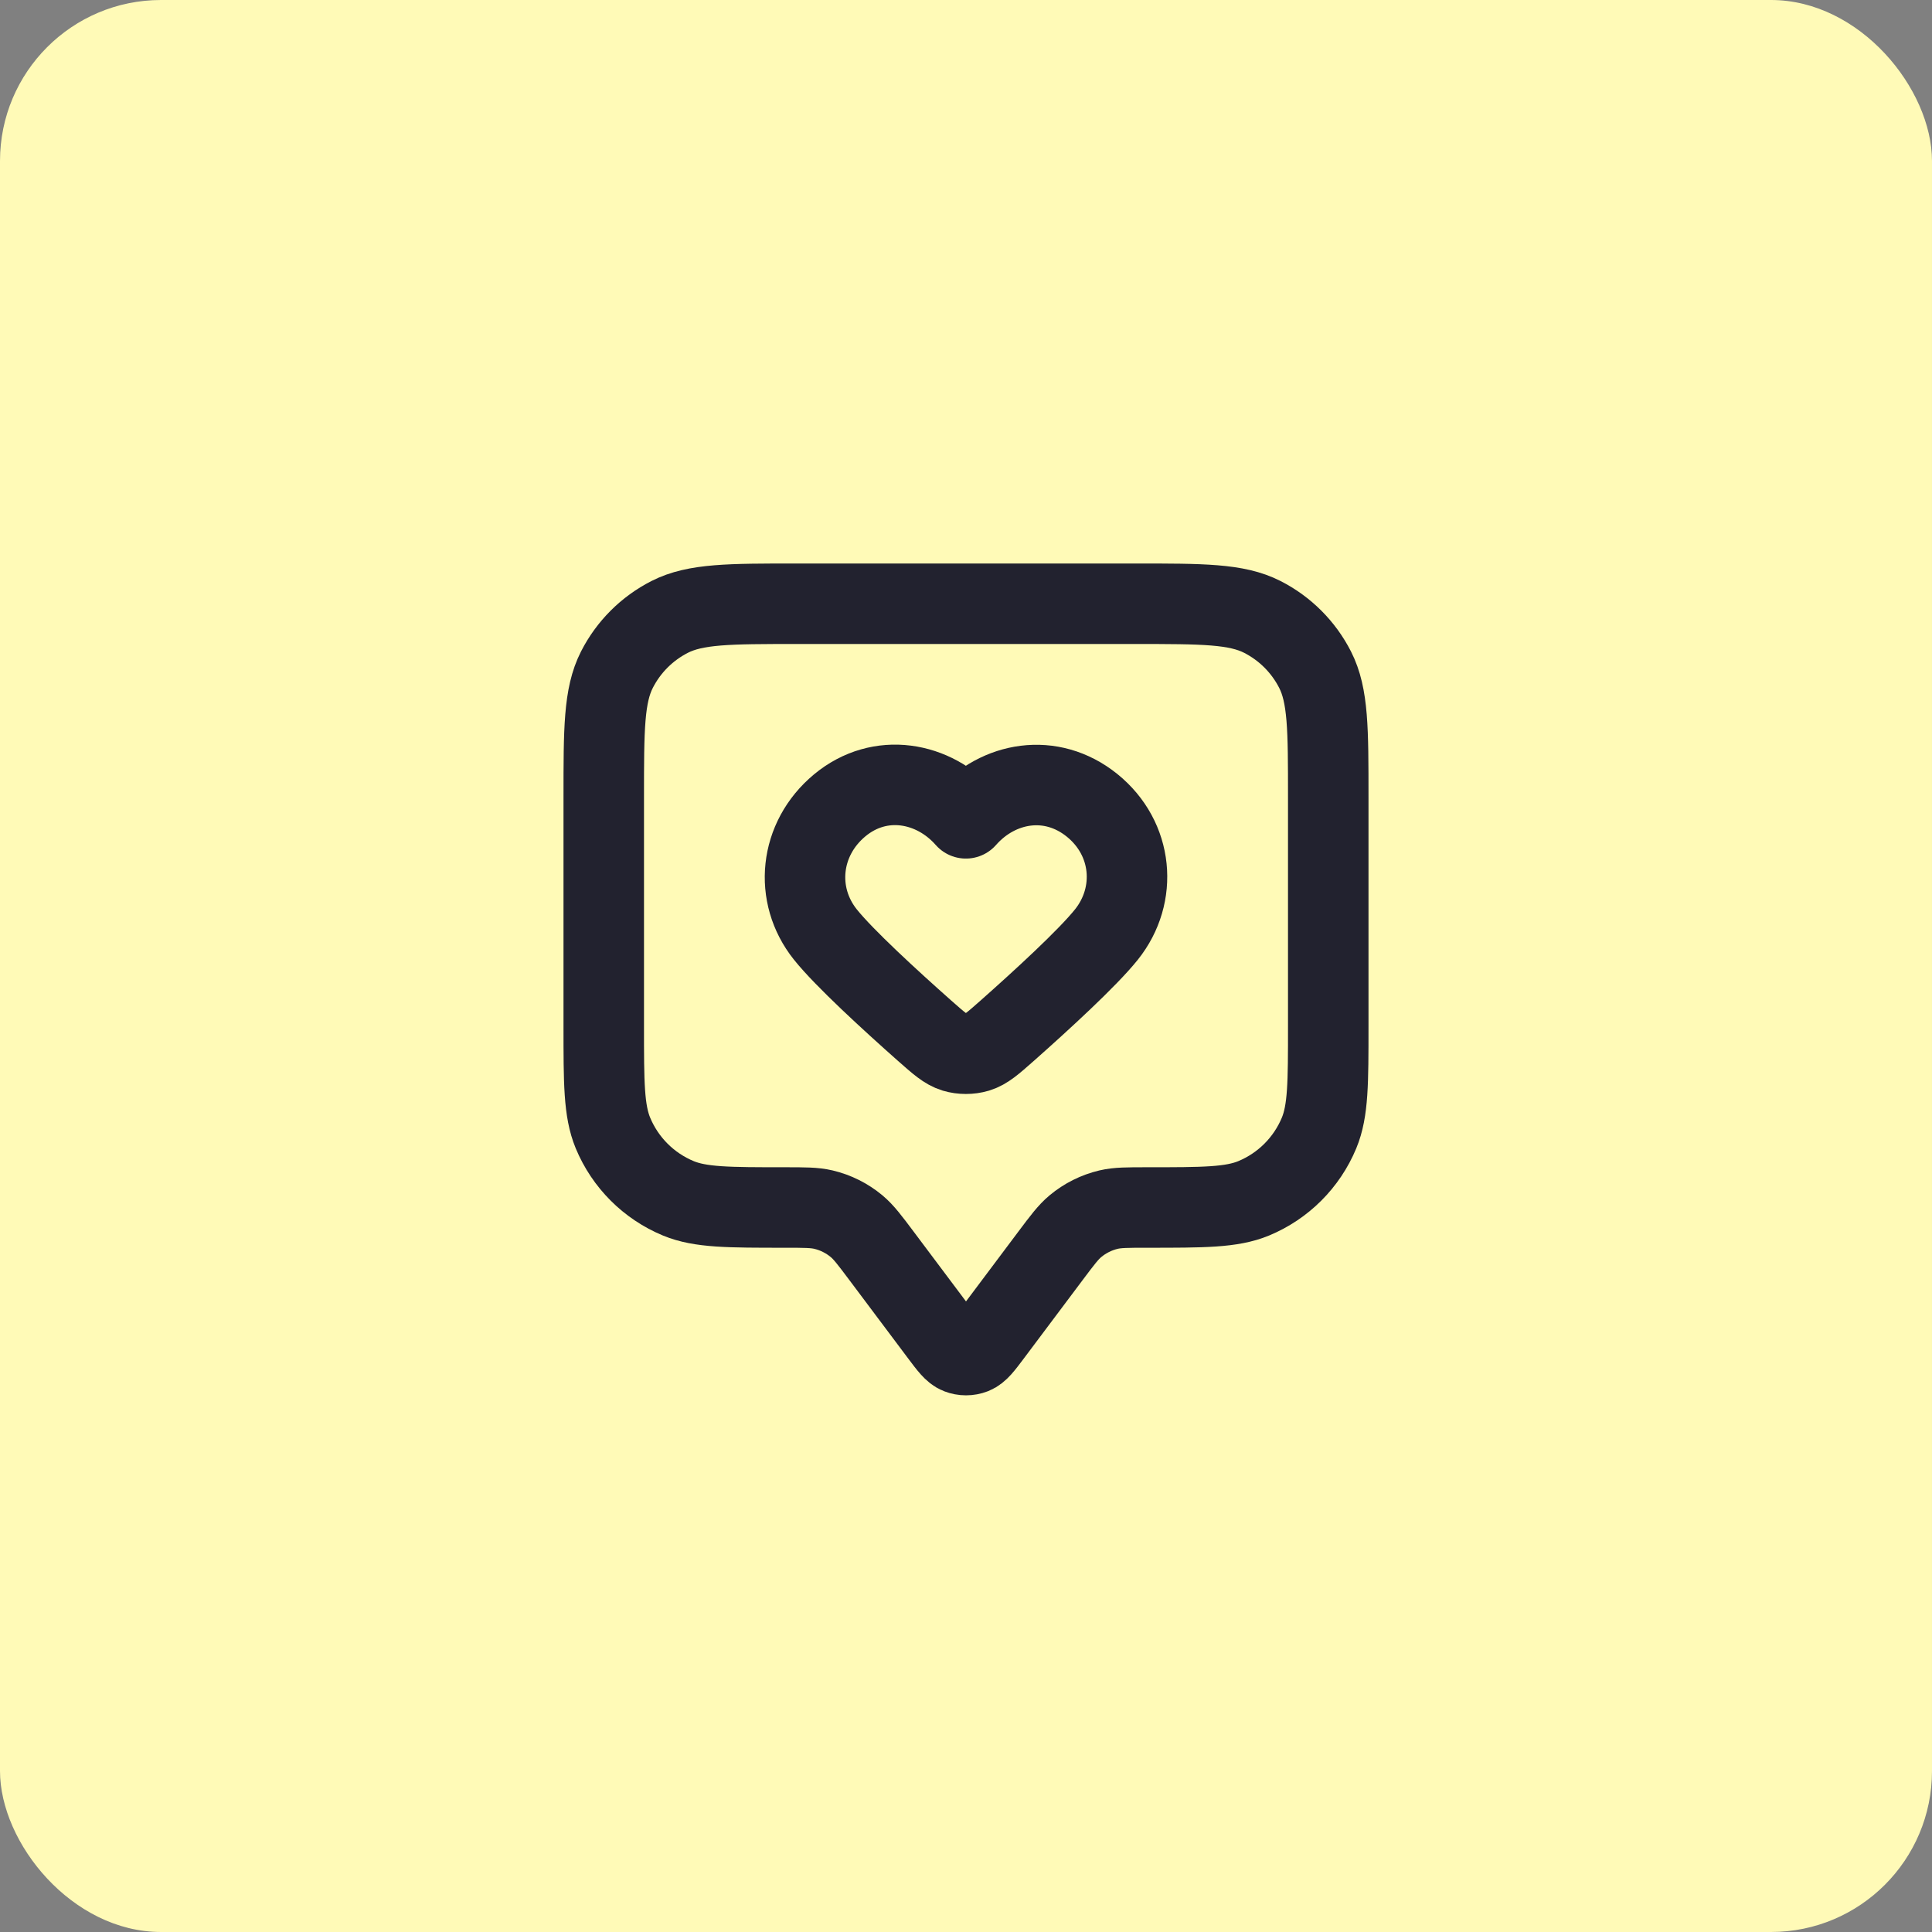 <svg width="48" height="48" viewBox="0 0 48 48" fill="none" xmlns="http://www.w3.org/2000/svg">
<rect x="0" y="0" width="48" height="48" fill="#808080" stroke="none"/>
<rect width="48" height="48" rx="4" fill="#FFFAB7"/>
<path d="M15 19.8C15 18.12 15 17.28 15.327 16.638C15.615 16.073 16.073 15.615 16.638 15.327C17.28 15 18.12 15 19.8 15H28.2C29.88 15 30.72 15 31.362 15.327C31.927 15.615 32.385 16.073 32.673 16.638C33 17.28 33 18.12 33 19.8V25.5C33 26.898 33 27.597 32.772 28.148C32.467 28.883 31.883 29.467 31.148 29.772C30.597 30 29.898 30 28.5 30C28.011 30 27.767 30 27.541 30.053C27.238 30.125 26.957 30.266 26.718 30.465C26.54 30.614 26.393 30.809 26.1 31.2L24.64 33.147C24.423 33.436 24.314 33.581 24.181 33.633C24.065 33.678 23.935 33.678 23.819 33.633C23.686 33.581 23.577 33.436 23.36 33.147L21.9 31.2C21.607 30.809 21.46 30.614 21.282 30.465C21.043 30.266 20.762 30.125 20.459 30.053C20.233 30 19.989 30 19.5 30C18.102 30 17.403 30 16.852 29.772C16.117 29.467 15.533 28.883 15.228 28.148C15 27.597 15 26.898 15 25.5V19.8Z" stroke="#22222F" stroke-width="2" stroke-linecap="round" stroke-linejoin="round"/>
<path fill-rule="evenodd" clip-rule="evenodd" d="M23.997 20.331C23.198 19.422 21.864 19.177 20.862 20.009C19.86 20.842 19.719 22.233 20.506 23.218C20.974 23.803 22.12 24.853 22.972 25.608C23.324 25.919 23.5 26.075 23.711 26.139C23.892 26.193 24.102 26.193 24.283 26.139C24.495 26.075 24.671 25.919 25.023 25.608C25.875 24.853 27.021 23.803 27.489 23.218C28.276 22.233 28.152 20.833 27.133 20.009C26.113 19.186 24.797 19.422 23.997 20.331Z" stroke="#22222F" stroke-width="2" stroke-linecap="round" stroke-linejoin="round"/>
</svg>

